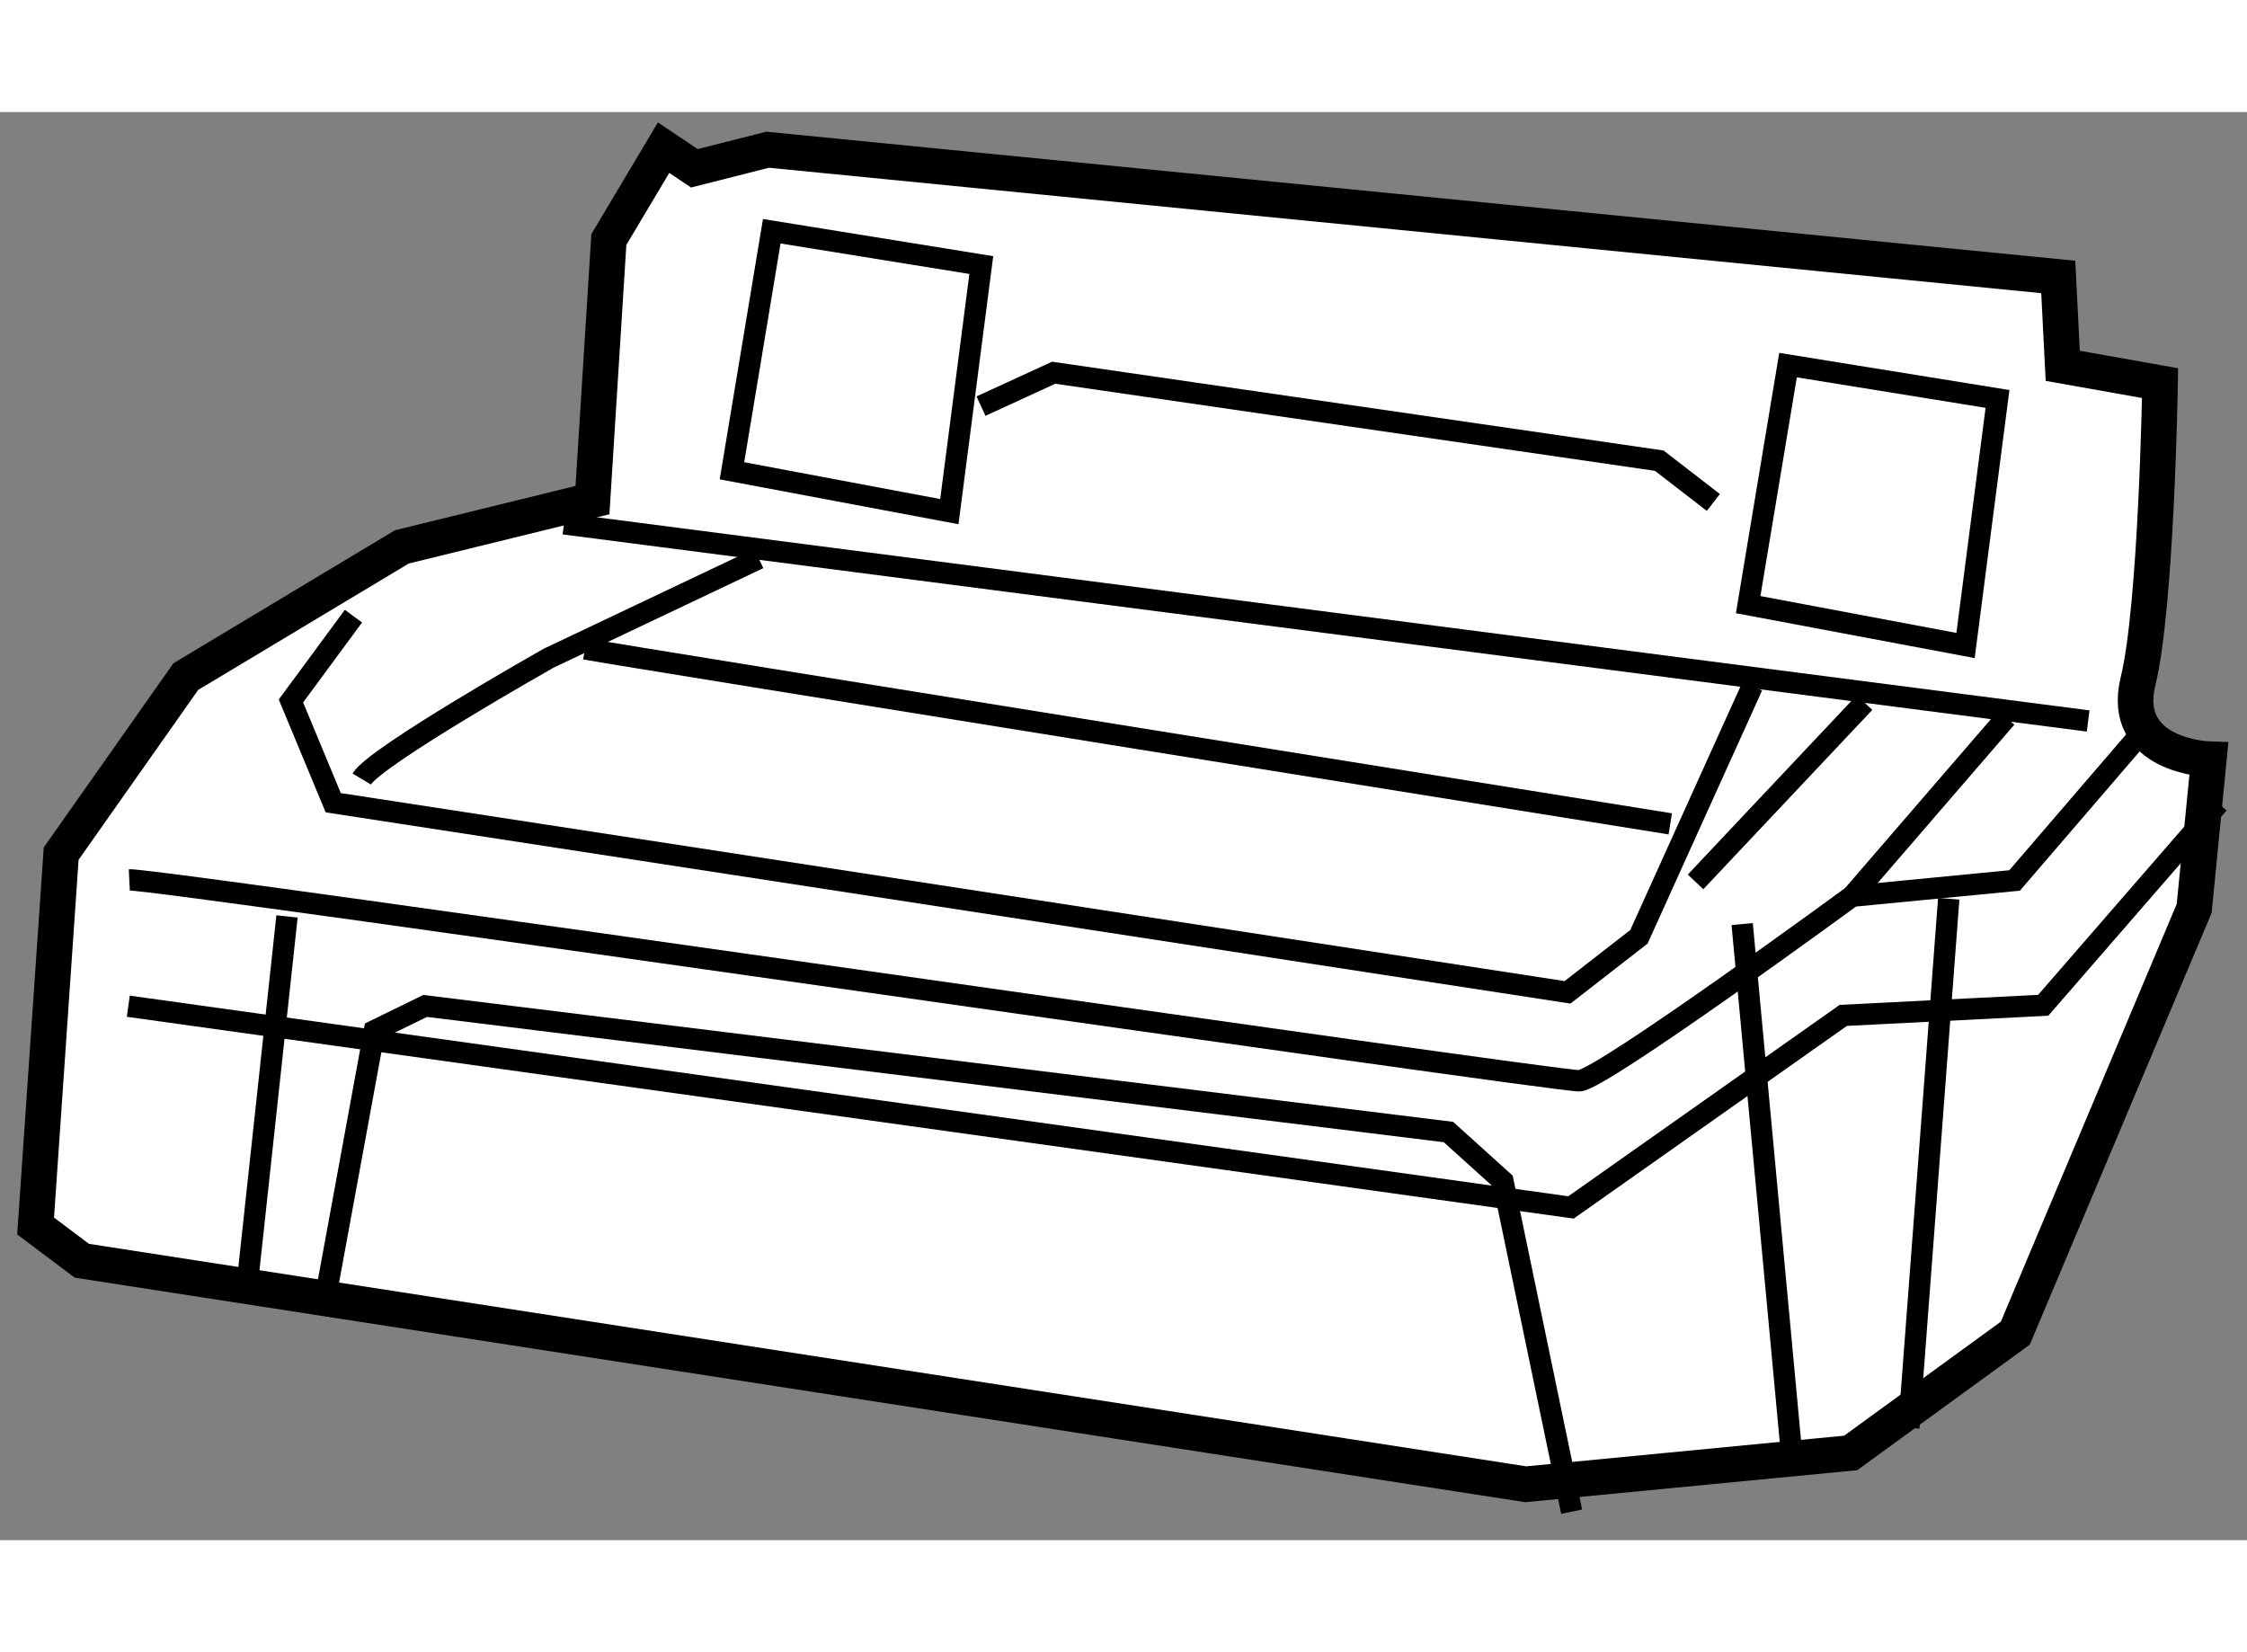 <?xml version="1.0" encoding="utf-8"?>
<!-- Generator: Adobe Illustrator 15.1.0, SVG Export Plug-In . SVG Version: 6.00 Build 0)  -->
<!DOCTYPE svg PUBLIC "-//W3C//DTD SVG 1.1//EN" "http://www.w3.org/Graphics/SVG/1.1/DTD/svg11.dtd">
<svg version="1.1" xmlns="http://www.w3.org/2000/svg" xmlns:xlink="http://www.w3.org/1999/xlink" x="0px" y="0px" width="244.8px"
	 height="180px" viewBox="134.595 121.167 31.558 20.057" enable-background="new 0 0 244.8 180" xml:space="preserve">
	
<rect x="134.595" y="121.167" width="31.558" height="20.057" fill="#808080" stroke="none"/>
	
<g><path fill="#FFFFFF" stroke="#000000" stroke-width="0.5" d="M145.376,121.696l-1.029,0.261l-0.432-0.29l-0.769,1.29l-0.23,3.66
				l-2.677,0.657l-3.035,1.822l-1.75,2.486l-0.359,5.23l0.65,0.488l20.278,3.139l4.564-0.44l2.312-1.682l2.512-5.965l0.206-2.096
				c0,0-1.253-0.04-0.994-1.096s0.309-4.186,0.309-4.186l-1.367-0.243l-0.063-1.248L145.376,121.696z"></path><polygon fill="none" stroke="#000000" stroke-width="0.3" points="159.707,124.721 159.147,128.085 162.2,128.659 
				162.649,125.196 		"></polygon><path fill="none" stroke="#000000" stroke-width="0.3" d="M136.411,131.951c0.416-0.021,20.055,2.838,20.366,2.821
				c0.313-0.016,3.83-2.592,3.83-2.592l2.282-0.221l1.968-2.289"></path><polyline fill="none" stroke="#000000" stroke-width="0.3" points="136.397,133.725 156.659,136.551 160.483,133.854 
				163.291,133.712 165.753,130.877 		"></polyline><line fill="none" stroke="#000000" stroke-width="0.3" x1="138.626" y1="132.464" x2="138.059" y2="137.705"></line><polyline fill="none" stroke="#000000" stroke-width="0.3" points="139.12,138.068 139.854,134.069 140.566,133.721 
				154.938,135.492 155.703,136.183 156.668,140.824 		"></polyline><line fill="none" stroke="#000000" stroke-width="0.3" x1="159.063" y1="132.571" x2="159.75" y2="139.938"></line><line fill="none" stroke="#000000" stroke-width="0.3" x1="161.964" y1="132.216" x2="161.403" y2="139.646"></line><polyline fill="none" stroke="#000000" stroke-width="0.3" points="139.559,128.247 138.681,129.438 139.275,130.867 
				156.61,133.53 157.613,132.75 159.206,129.229 		"></polyline><line fill="none" stroke="#000000" stroke-width="0.3" x1="142.516" y1="126.95" x2="163.922" y2="129.719"></line><path fill="none" stroke="#000000" stroke-width="0.3" d="M139.675,130.534c0.192-0.322,2.624-1.696,2.624-1.696l2.952-1.401"></path><path fill="none" stroke="#000000" stroke-width="0.3" d="M142.813,128.707c0.421,0.083,15.24,2.457,15.24,2.457"></path><line fill="none" stroke="#000000" stroke-width="0.3" x1="160.781" y1="129.461" x2="158.408" y2="131.979"></line><line fill="none" stroke="#000000" stroke-width="0.3" x1="162.772" y1="129.673" x2="160.607" y2="132.181"></line><polygon fill="none" stroke="#000000" stroke-width="0.3" points="145.434,122.841 144.875,126.205 147.928,126.779 
				148.377,123.316 		"></polygon><polyline fill="none" stroke="#000000" stroke-width="0.3" points="148.373,125.297 149.393,124.828 157.898,126.063 
				158.658,126.65 		"></polyline></g>


</svg>